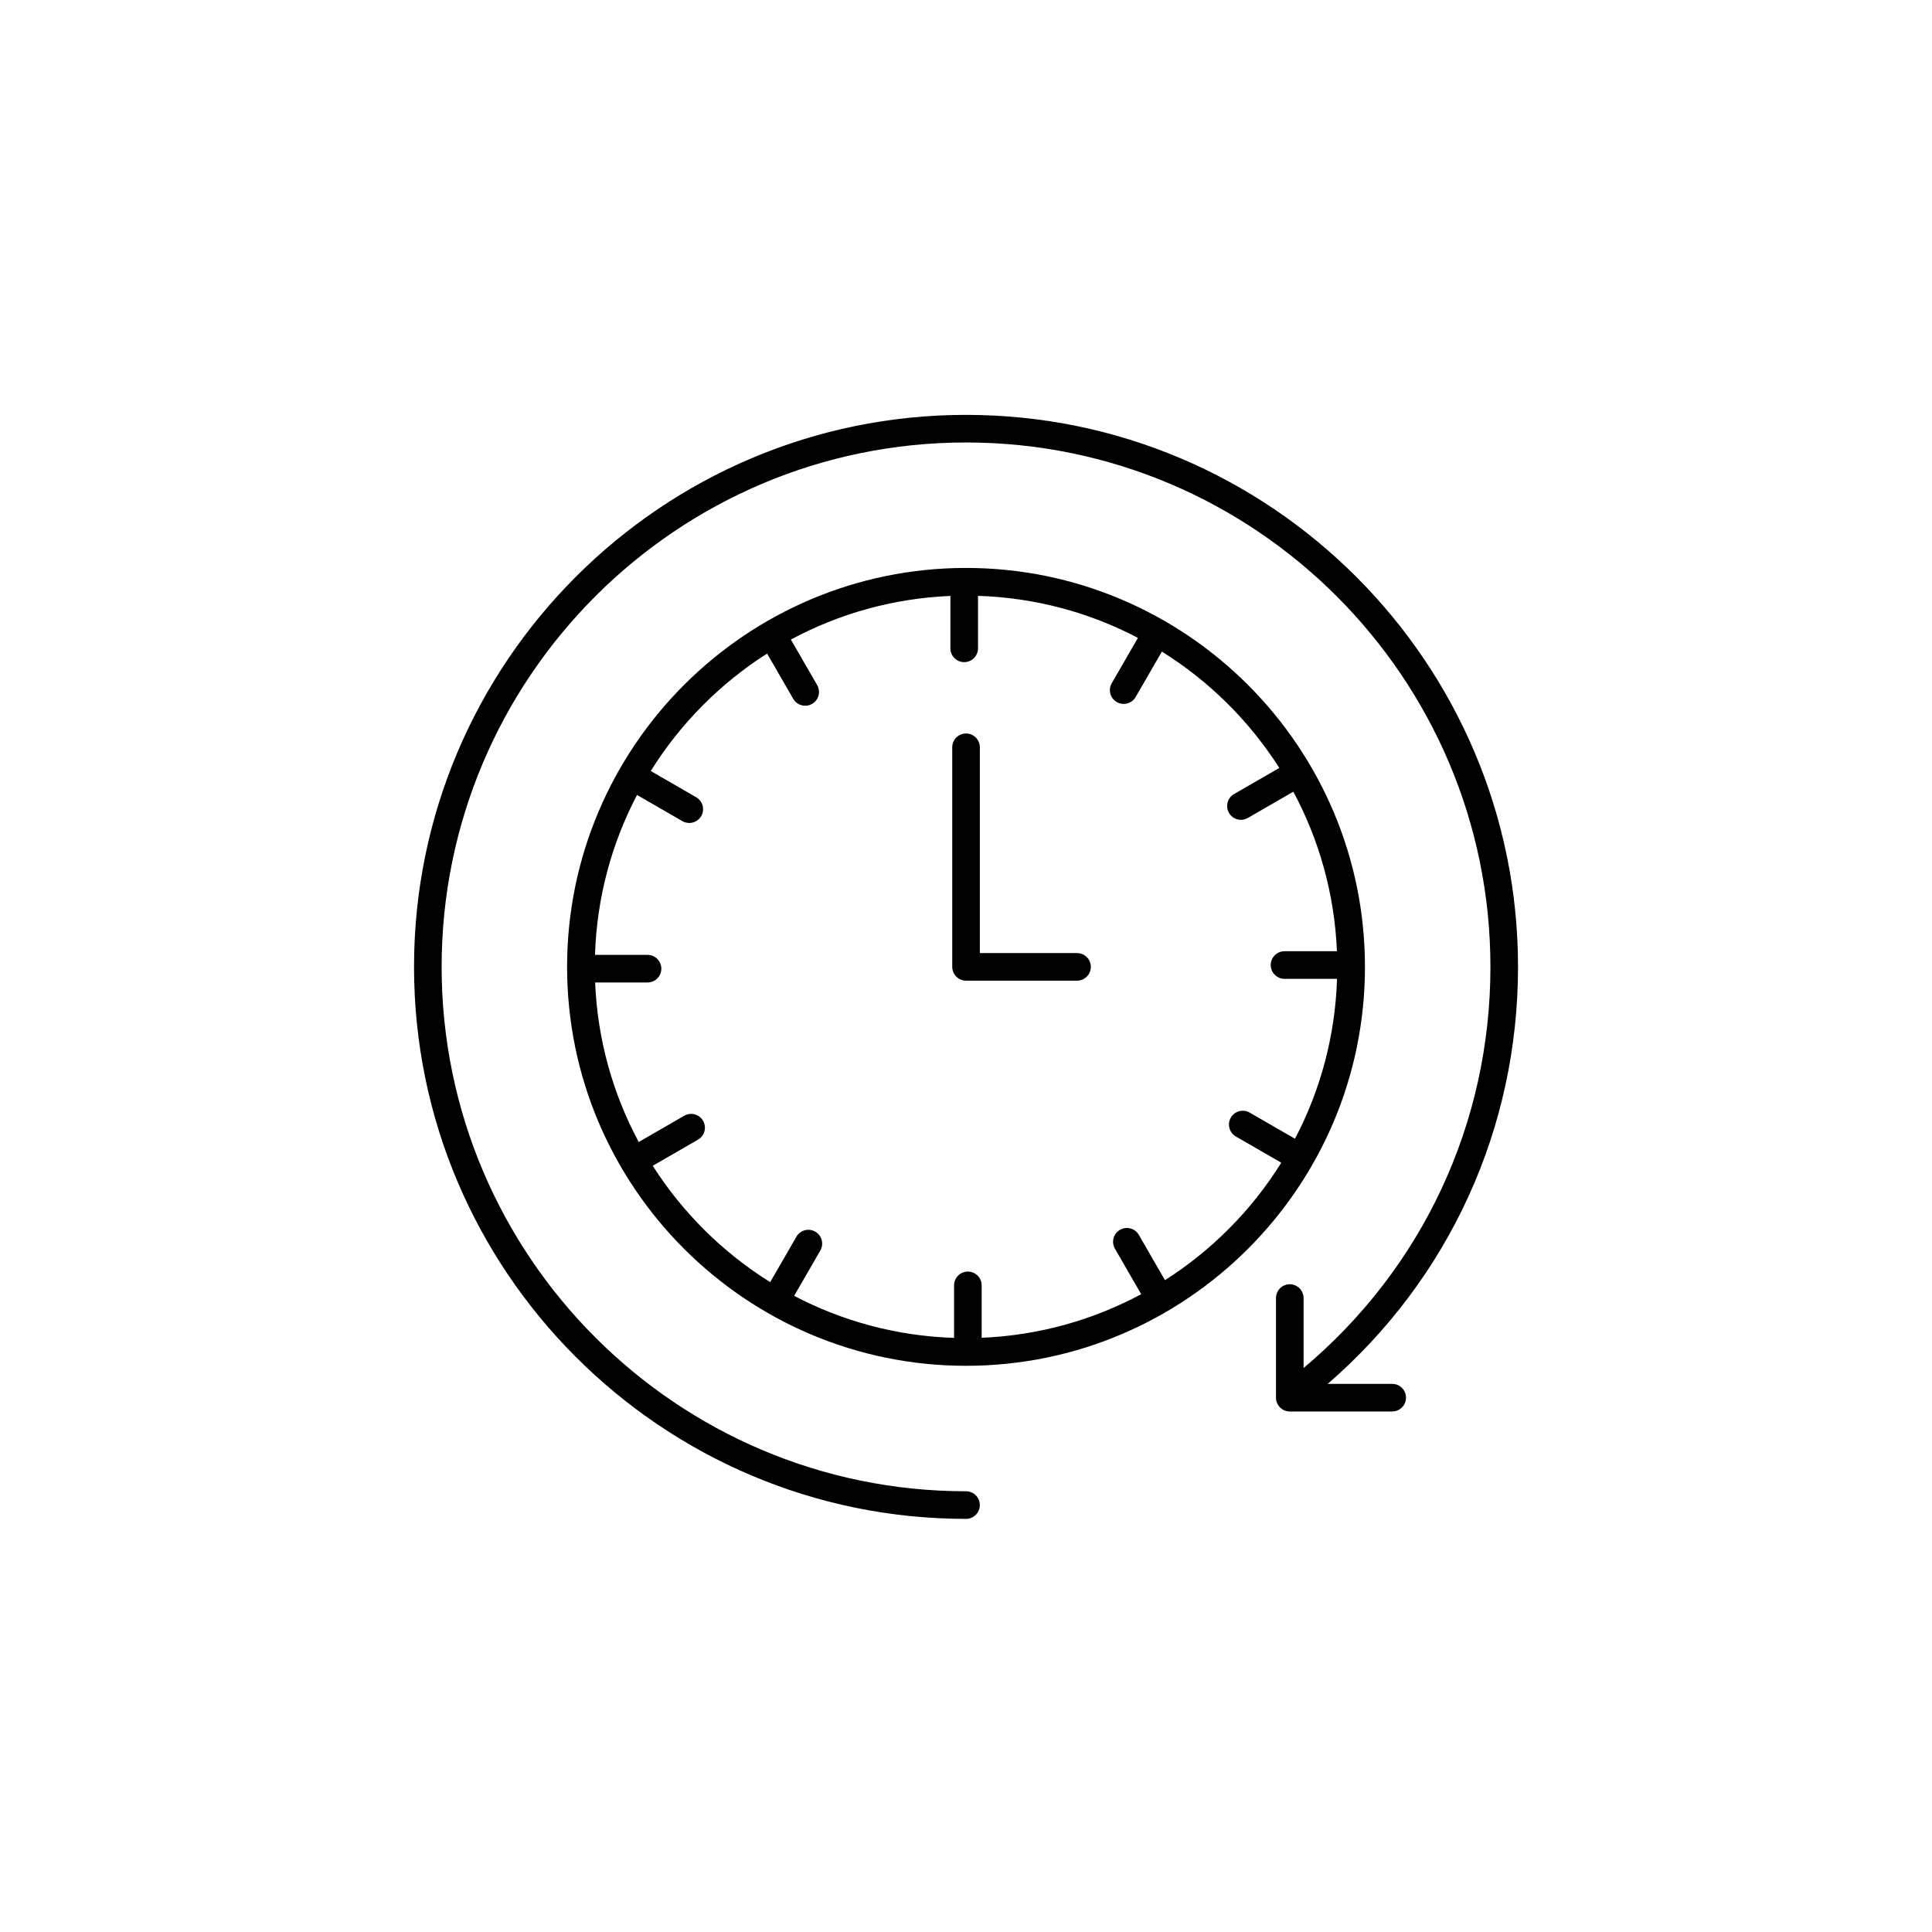 <svg fill="#000000" data-icon="true" xml:space="preserve" style="enable-background:new 0 0 100 100;" viewBox="-20 -20 140 140" y="0px" x="0px" version="1.1" xmlns:xlink="http://www.w3.org/1999/xlink" xmlns="http://www.w3.org/2000/svg"><path d="M50.002,21.155c-15.94,0-28.908,12.968-28.908,28.908  S34.062,78.971,50.002,78.971s28.908-12.968,28.908-28.908  S65.942,21.155,50.002,21.155z M64.418,72.766l-1.894-3.281  c-0.277-0.478-0.887-0.643-1.366-0.366c-0.479,0.276-0.642,0.888-0.366,1.366  l1.903,3.296c-3.47,1.864-7.394,2.987-11.56,3.16v-3.798c0-0.552-0.448-1-1-1  s-1,0.448-1,1v3.805c-4.17-0.133-8.102-1.217-11.588-3.046l1.896-3.285  c0.276-0.479,0.112-1.09-0.366-1.366c-0.48-0.277-1.09-0.113-1.366,0.366  l-1.9,3.291c-3.429-2.138-6.341-5.025-8.511-8.431l3.281-1.894  c0.479-0.276,0.642-0.888,0.366-1.366c-0.277-0.479-0.887-0.643-1.366-0.366  l-3.296,1.903c-1.864-3.47-2.987-7.394-3.16-11.56h3.798c0.552,0,1-0.448,1-1  s-0.448-1-1-1H23.116c0.133-4.17,1.217-8.103,3.046-11.589l3.285,1.897  c0.158,0.091,0.33,0.134,0.499,0.134c0.346,0,0.682-0.179,0.867-0.5  c0.276-0.478,0.112-1.09-0.366-1.366l-3.291-1.9  c2.138-3.428,5.025-6.34,8.431-8.511l1.894,3.281c0.186,0.321,0.521,0.5,0.867,0.5  c0.169,0,0.341-0.043,0.499-0.134c0.479-0.276,0.642-0.888,0.366-1.366  l-1.903-3.296c3.47-1.864,7.394-2.987,11.56-3.16v3.798c0,0.552,0.448,1,1,1  s1-0.448,1-1v-3.805c4.17,0.133,8.103,1.217,11.589,3.046l-1.897,3.285  c-0.276,0.479-0.112,1.09,0.366,1.366c0.158,0.091,0.33,0.134,0.499,0.134  c0.346,0,0.682-0.179,0.867-0.5l1.9-3.292c3.428,2.138,6.34,5.025,8.511,8.431  l-3.281,1.894c-0.479,0.276-0.642,0.888-0.366,1.366  c0.186,0.321,0.521,0.5,0.867,0.5c0.169,0,0.341-0.043,0.499-0.134l3.296-1.903  c1.864,3.47,2.987,7.394,3.16,11.56h-3.798c-0.552,0-1,0.448-1,1s0.448,1,1,1h3.805  c-0.133,4.17-1.217,8.103-3.046,11.588l-3.285-1.896  c-0.479-0.276-1.09-0.112-1.366,0.366s-0.112,1.09,0.366,1.366l3.291,1.9  C70.711,67.684,67.824,70.596,64.418,72.766z"></path><path d="M58.046,49.063h-7.043V34.151c0-0.552-0.448-1-1-1s-1,0.448-1,1v15.912  c0,0.552,0.448,1,1,1h8.043c0.552,0,1-0.448,1-1S58.598,49.063,58.046,49.063z"></path><path d="M50.002,90.063c0.552,0,1-0.448,1-1s-0.448-1-1-1c-20.953,0-38-17.047-38-38s17.047-38,38-38  s38,17.047,38,38c0,11.329-4.917,21.822-13.539,29.068v-5.069c0-0.552-0.448-1-1-1  s-1,0.448-1,1V81.281c0,0.552,0.448,1,1,1h7.422c0.552,0,1-0.448,1-1s-0.448-1-1-1H76.21  c8.794-7.612,13.792-18.492,13.792-30.218c0-22.056-17.944-40-40-40s-40,17.944-40,40  S27.946,90.063,50.002,90.063z"></path></svg>